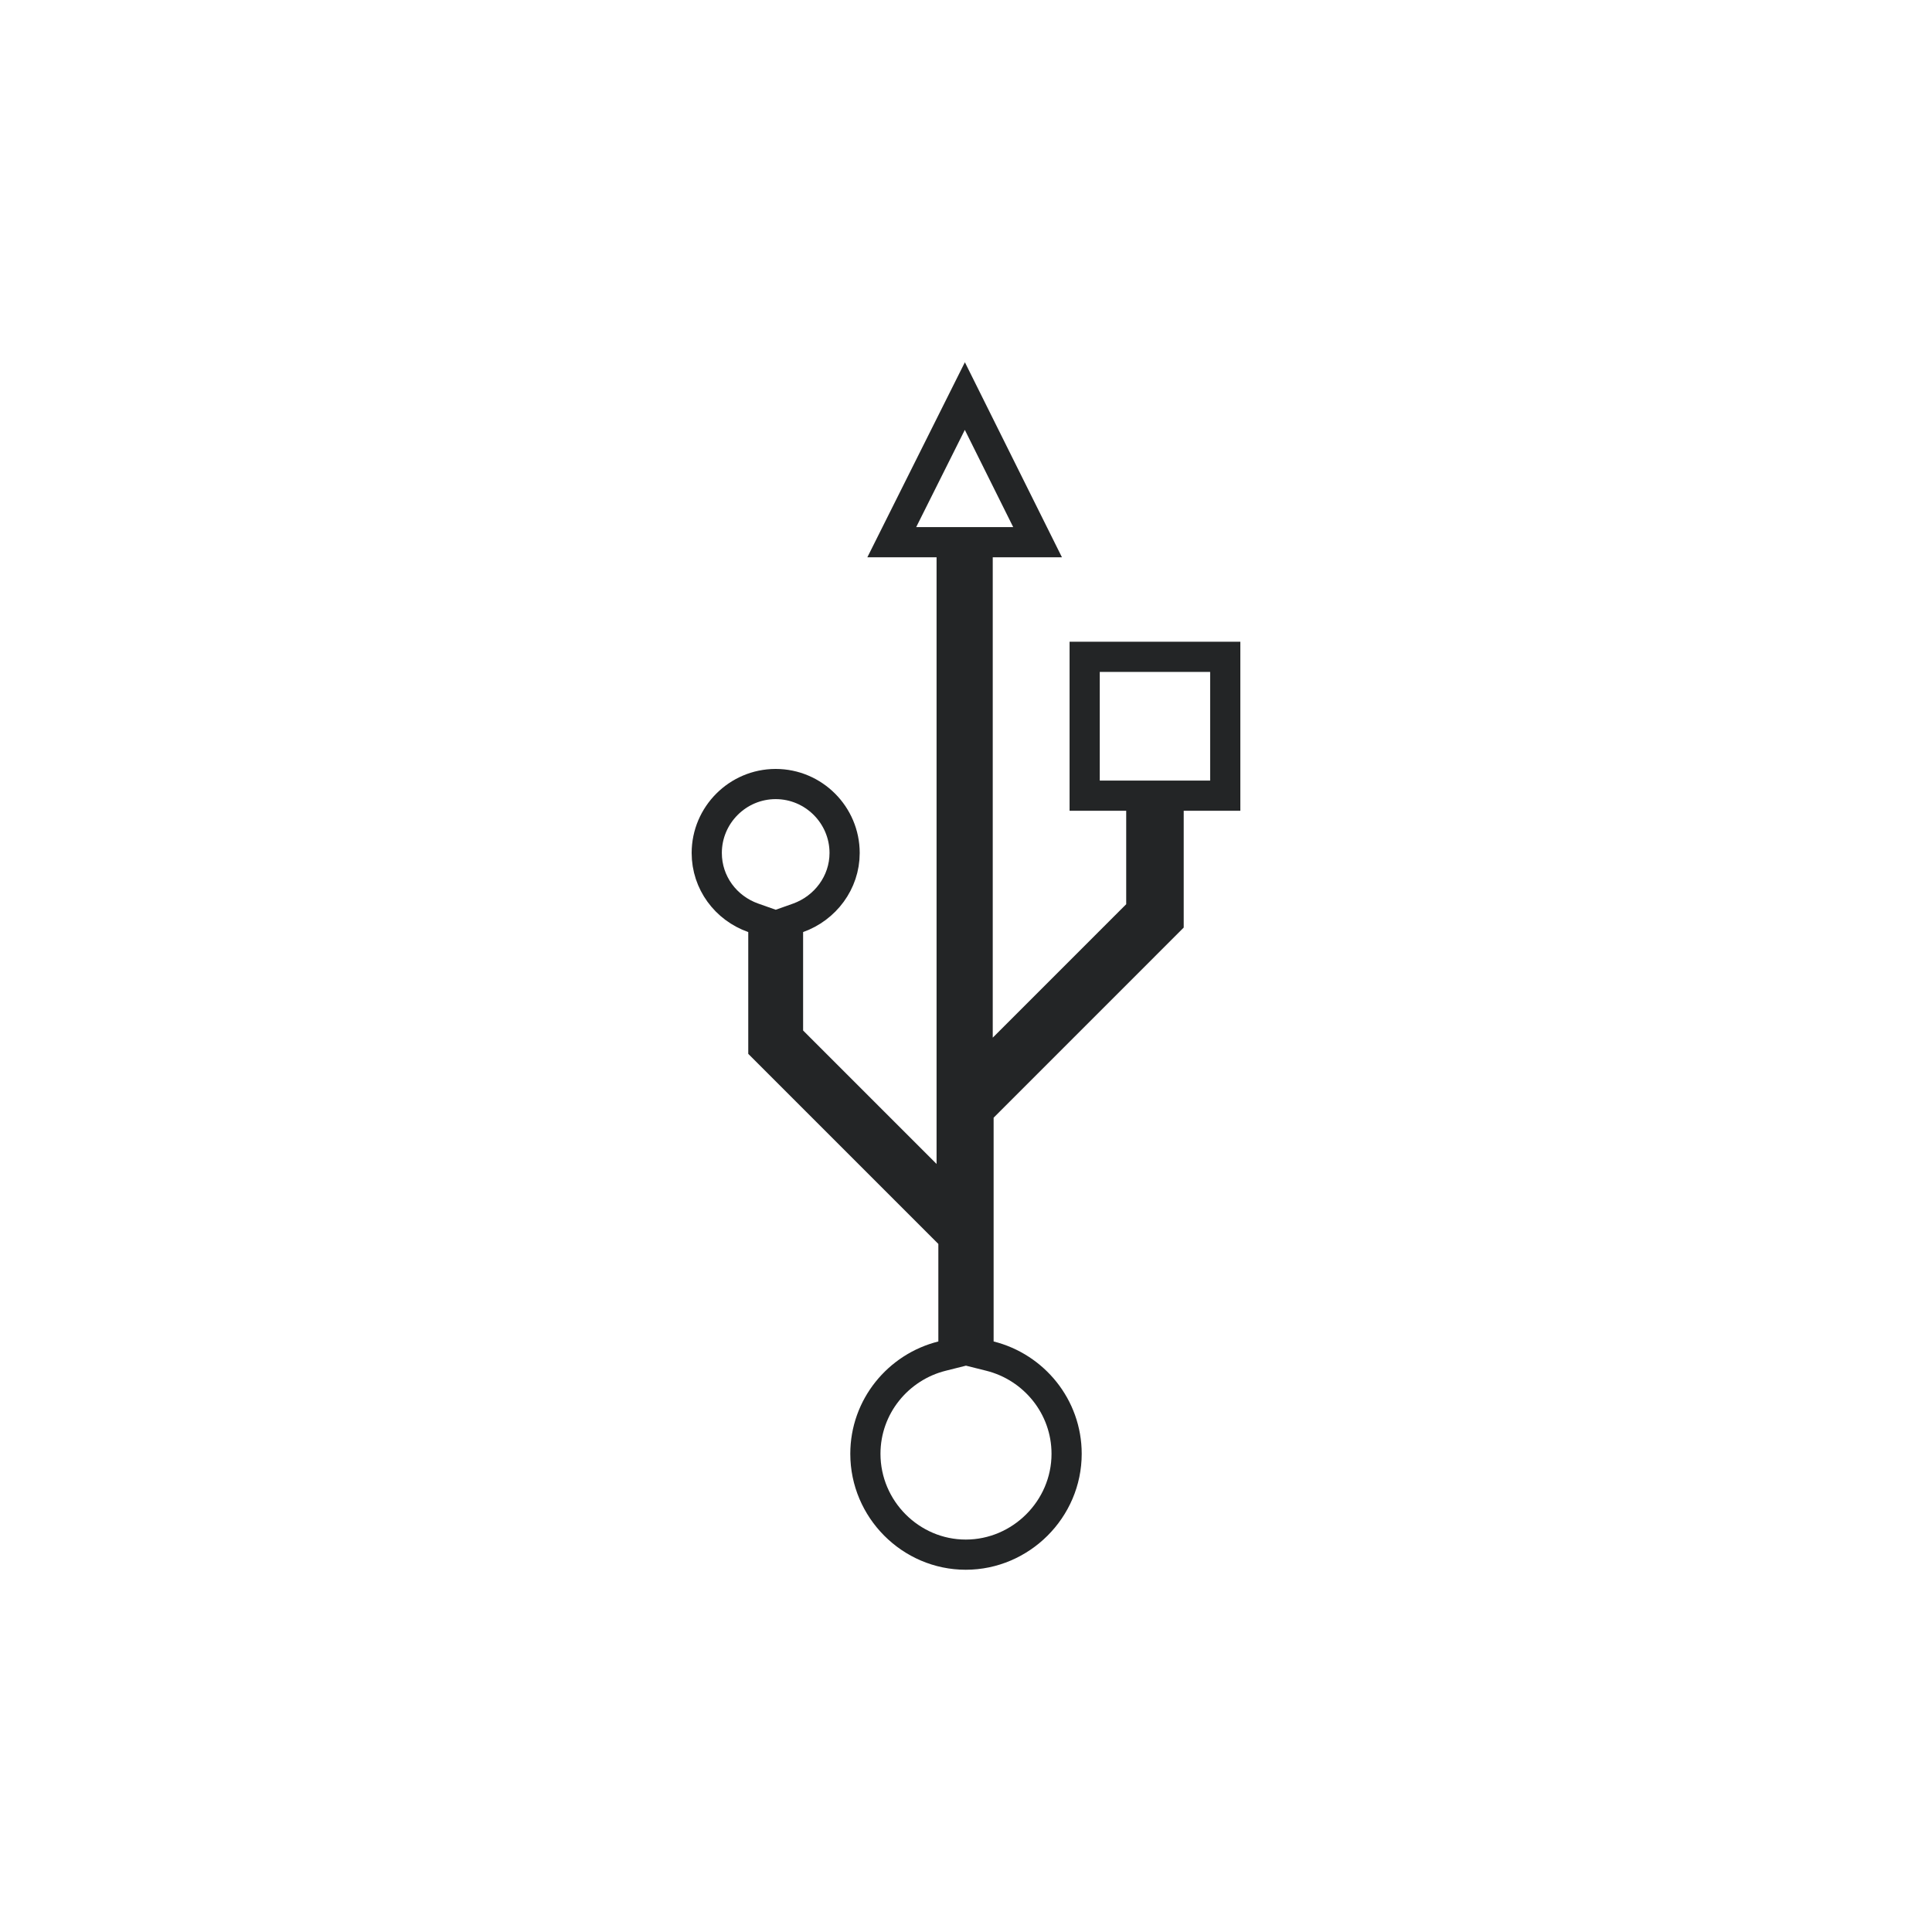 <svg width="64" height="64" viewBox="0 0 64 64" fill="none" xmlns="http://www.w3.org/2000/svg">
<path d="M31.025 17.961H29.541L31.962 13.12L34.371 17.961H32.886H32.386V18.461V34.374V35.581L33.239 34.728L37.66 30.307L37.807 30.16V29.953V26.857V26.357H37.307H35.931V21.759H40.588V26.357H39.212H38.712V26.857V30.52L32.562 36.671L32.415 36.817V37.024V44.438V44.828L32.794 44.923C34.247 45.286 35.333 46.596 35.333 48.159C35.333 49.996 33.816 51.5 31.992 51.5C30.171 51.5 28.667 49.998 28.667 48.159C28.667 46.596 29.752 45.286 31.206 44.923L31.584 44.828V44.438V41.207V41L31.438 40.854L25.287 34.703V30.876V30.522L24.953 30.404C24.043 30.084 23.412 29.24 23.412 28.256C23.412 26.999 24.438 25.972 25.695 25.972C26.953 25.972 27.979 26.999 27.979 28.256C27.979 29.237 27.336 30.084 26.436 30.405L26.104 30.523V30.876V34.136V34.343L26.25 34.49L30.671 38.911L31.525 39.765V38.557V18.461V17.961H31.025Z" stroke="#232526"/>
</svg>
